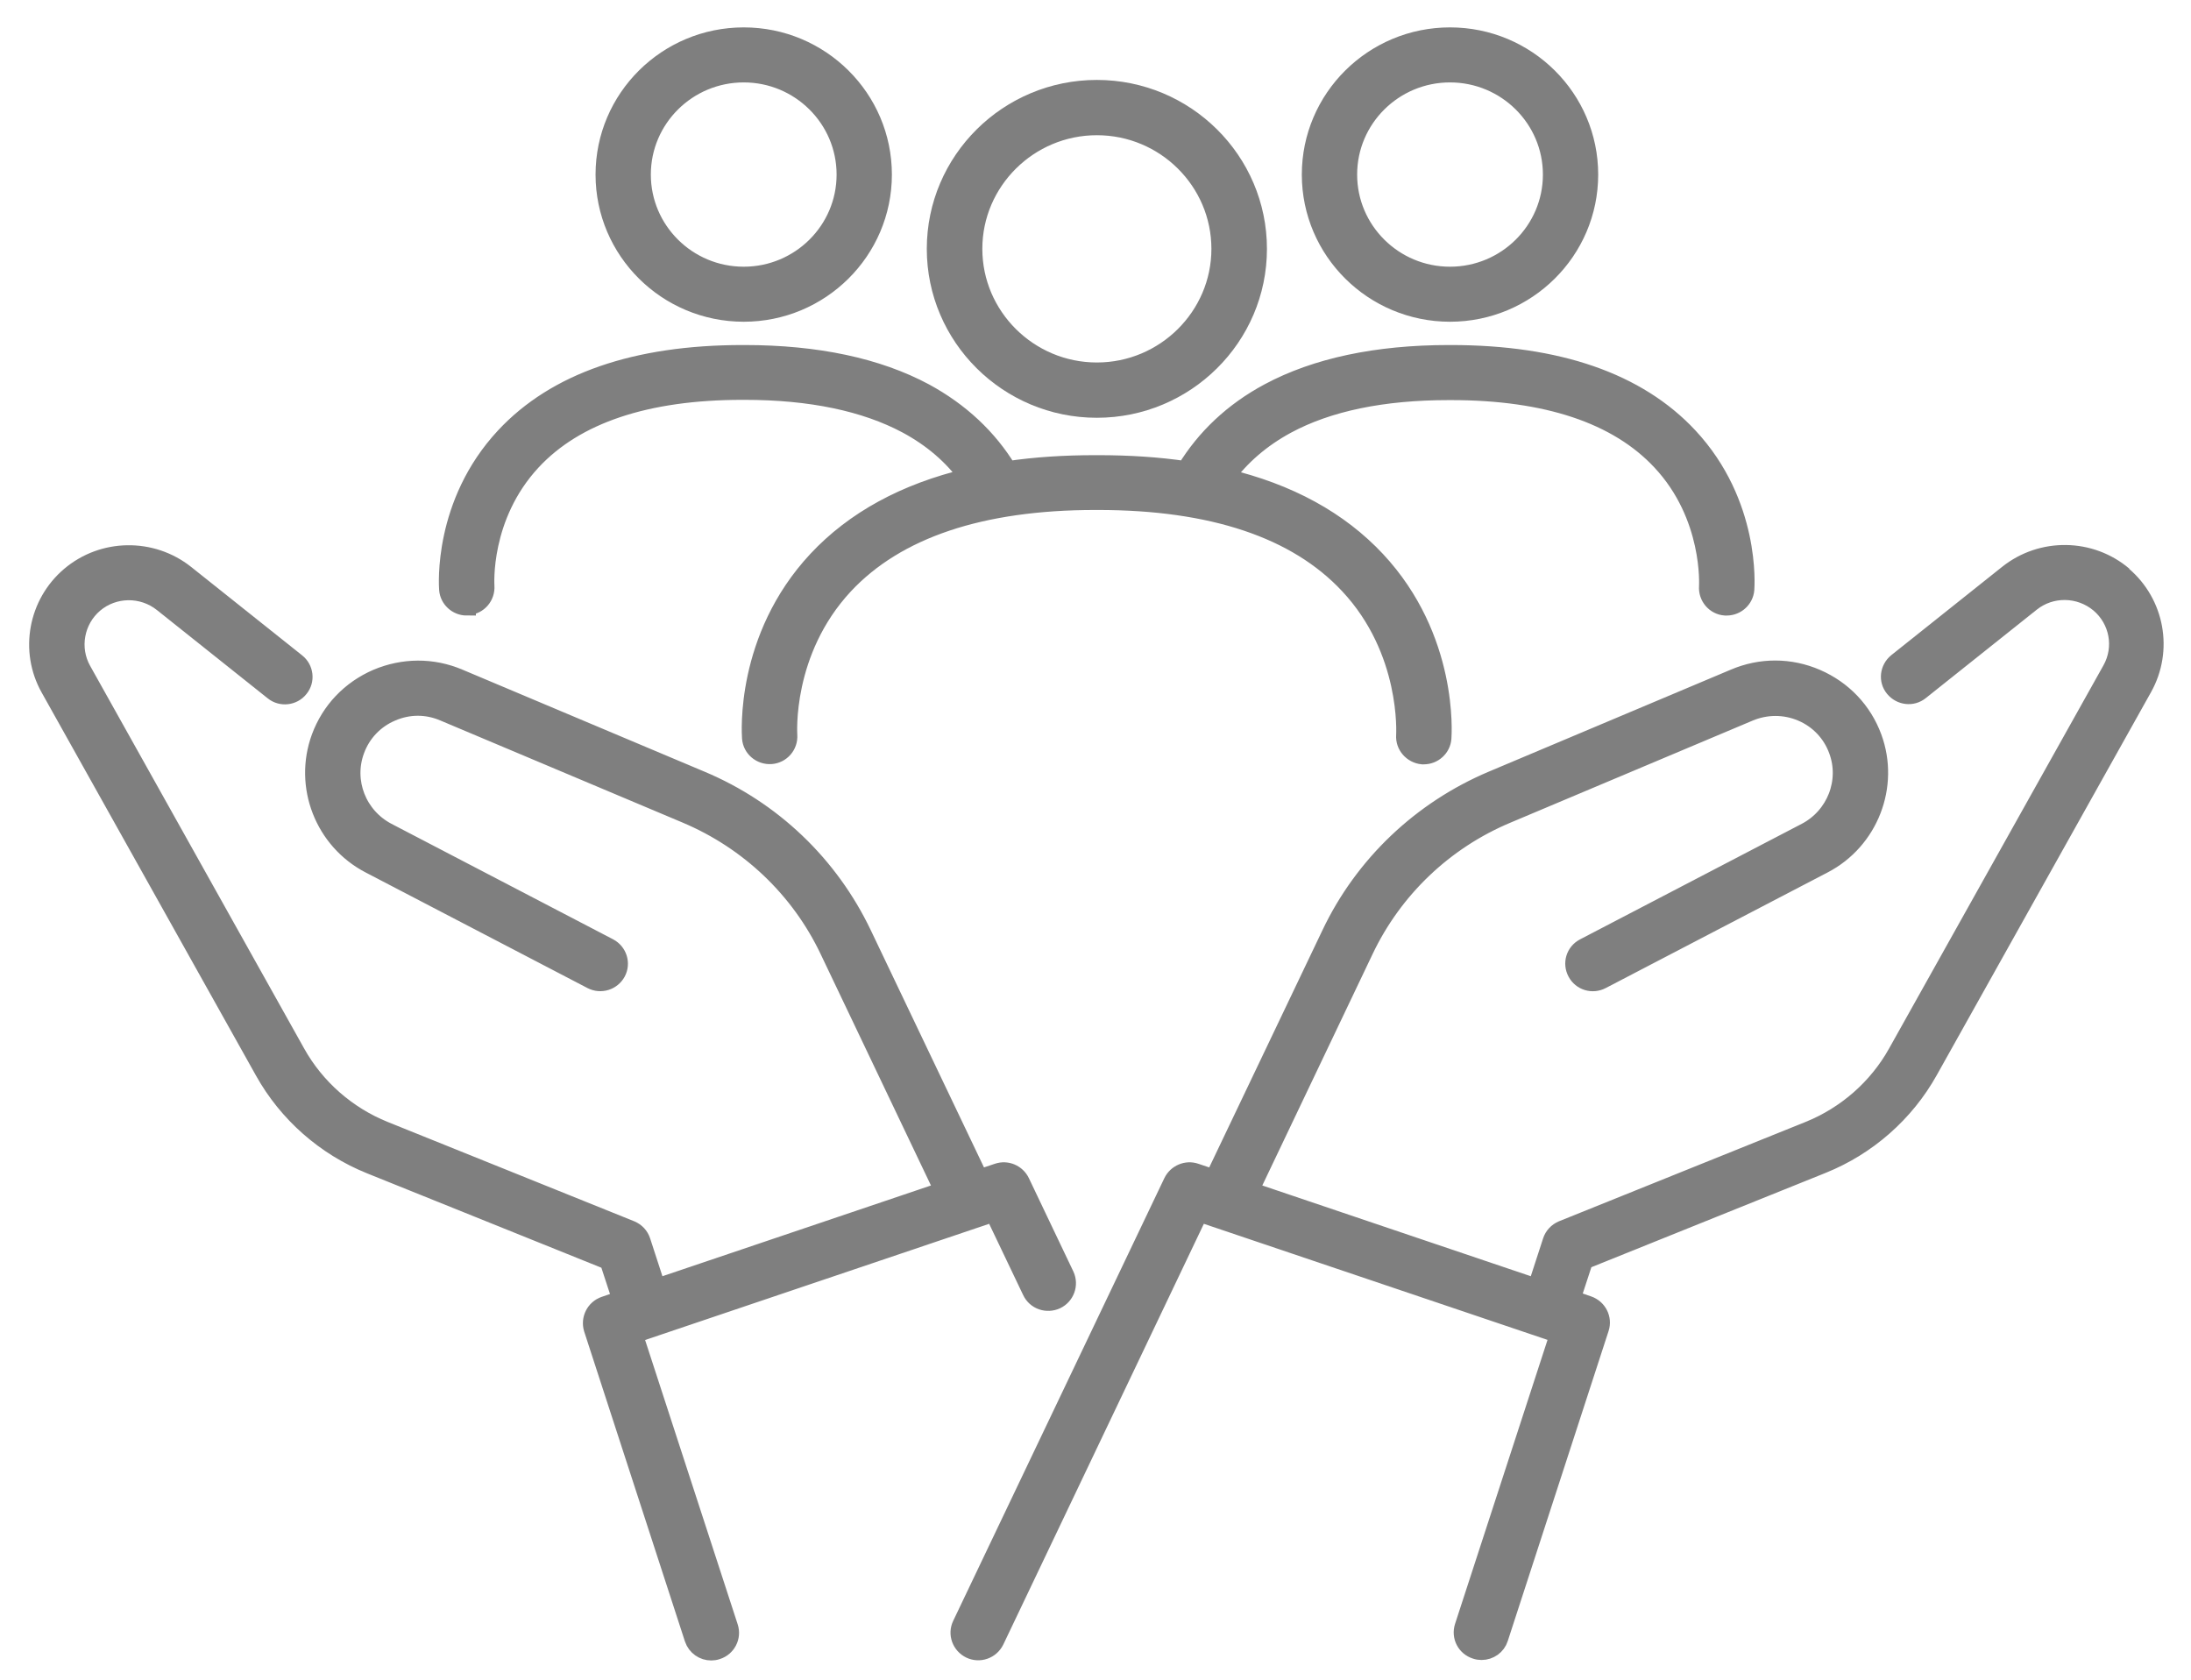 <svg width="60" height="46" viewBox="0 0 60 46" fill="none" xmlns="http://www.w3.org/2000/svg">
<g id="Group 1933" opacity="0.5">
<path id="Vector" d="M30.037 11.191C32.468 11.191 34.445 9.228 34.445 6.815C34.445 4.401 32.468 2.439 30.037 2.439C27.606 2.439 25.63 4.401 25.63 6.815C25.63 9.228 27.606 11.191 30.037 11.191ZM30.037 3.453C31.908 3.453 33.424 4.964 33.424 6.815C33.424 8.666 31.902 10.177 30.037 10.177C28.173 10.177 26.651 8.666 26.651 6.815C26.651 4.964 28.173 3.453 30.037 3.453Z" fill="black" stroke="black" stroke-width="0.5"/>
<path id="Vector_2" d="M20.367 8.561C22.468 8.561 24.174 6.867 24.174 4.781C24.174 2.694 22.468 1 20.367 1C18.265 1 16.559 2.694 16.559 4.781C16.559 6.867 18.265 8.561 20.367 8.561ZM20.367 2.007C21.908 2.007 23.16 3.25 23.16 4.781C23.16 6.311 21.908 7.554 20.367 7.554C18.825 7.554 17.573 6.311 17.573 4.781C17.573 3.25 18.825 2.007 20.367 2.007Z" fill="black" stroke="black" stroke-width="0.5"/>
<path id="Vector_3" d="M12.782 16.594C12.782 16.594 12.809 16.594 12.822 16.594C13.099 16.574 13.309 16.332 13.29 16.051C13.29 16.031 13.158 14.147 14.568 12.63C15.76 11.348 17.704 10.7 20.332 10.7H20.392C22.197 10.7 23.692 11.014 24.832 11.623C25.524 11.995 26.09 12.479 26.519 13.075C24.786 13.487 23.396 14.245 22.375 15.338C20.379 17.477 20.563 20.099 20.57 20.211C20.589 20.485 20.833 20.695 21.116 20.675C21.393 20.655 21.604 20.413 21.584 20.132C21.584 20.113 21.426 17.843 23.119 16.024C24.549 14.494 26.861 13.716 29.997 13.716H30.07C33.193 13.716 35.505 14.487 36.935 16.018C38.621 17.817 38.483 20.099 38.483 20.139C38.463 20.413 38.674 20.655 38.951 20.682C38.964 20.682 38.977 20.682 38.99 20.682C39.254 20.682 39.478 20.479 39.497 20.217C39.504 20.106 39.688 17.483 37.692 15.344C36.671 14.252 35.288 13.493 33.548 13.081C33.977 12.492 34.537 12.008 35.235 11.629C36.375 11.014 37.87 10.707 39.675 10.707H39.735C42.357 10.707 44.294 11.354 45.486 12.63C46.896 14.134 46.777 16.044 46.777 16.064C46.758 16.338 46.962 16.587 47.245 16.607C47.258 16.607 47.272 16.607 47.285 16.607C47.548 16.607 47.772 16.404 47.792 16.142C47.798 16.044 47.957 13.794 46.244 11.956C44.847 10.458 42.66 9.699 39.735 9.699H39.675C37.699 9.699 36.039 10.053 34.747 10.746C33.772 11.269 33.008 11.989 32.468 12.878C31.723 12.767 30.92 12.715 30.07 12.715H29.997C29.141 12.715 28.344 12.767 27.599 12.878C27.059 11.989 26.295 11.276 25.32 10.746C24.028 10.053 22.368 9.699 20.392 9.699H20.332C17.407 9.699 15.22 10.458 13.823 11.956C12.11 13.794 12.268 16.044 12.275 16.142C12.295 16.404 12.519 16.607 12.782 16.607V16.594Z" fill="black" stroke="black" stroke-width="0.5"/>
<path id="Vector_4" d="M39.708 8.561C41.81 8.561 43.516 6.867 43.516 4.781C43.516 2.694 41.81 1 39.708 1C37.607 1 35.9 2.694 35.9 4.781C35.9 6.867 37.607 8.561 39.708 8.561ZM39.708 2.007C41.25 2.007 42.502 3.25 42.502 4.781C42.502 6.311 41.25 7.554 39.708 7.554C38.167 7.554 36.915 6.311 36.915 4.781C36.915 3.25 38.167 2.007 39.708 2.007Z" fill="black" stroke="black" stroke-width="0.5"/>
<path id="Vector_5" d="M58.149 15.763C57.246 14.997 55.915 14.978 54.986 15.717L51.949 18.137C51.732 18.314 51.692 18.628 51.87 18.843C52.048 19.059 52.364 19.099 52.582 18.922L55.619 16.502C56.166 16.064 56.95 16.077 57.49 16.528C58.023 16.979 58.162 17.738 57.819 18.346L51.949 28.838C51.416 29.793 50.559 30.545 49.538 30.957L42.785 33.678C42.647 33.737 42.541 33.848 42.495 33.992L42.08 35.268L34.221 32.612L37.363 26.019C38.16 24.344 39.55 23.017 41.27 22.297L47.898 19.504C48.365 19.308 48.879 19.308 49.34 19.504C49.801 19.7 50.157 20.073 50.328 20.544C50.645 21.394 50.269 22.356 49.459 22.781L43.385 25.947C43.134 26.078 43.042 26.378 43.174 26.627C43.306 26.876 43.609 26.967 43.859 26.836L49.933 23.671C51.192 23.017 51.771 21.519 51.284 20.197C51.014 19.465 50.467 18.889 49.742 18.575C49.017 18.261 48.22 18.261 47.496 18.569L40.868 21.362C38.918 22.186 37.343 23.684 36.441 25.581L33.245 32.278L32.738 32.108C32.494 32.023 32.224 32.141 32.112 32.37L26.328 44.497C26.209 44.745 26.315 45.046 26.572 45.17C26.822 45.288 27.125 45.184 27.25 44.928L32.837 33.207L42.693 36.536L40.084 44.549C39.998 44.817 40.143 45.099 40.413 45.184C40.466 45.203 40.519 45.21 40.572 45.21C40.789 45.21 40.986 45.072 41.052 44.863L43.813 36.373C43.898 36.111 43.754 35.83 43.49 35.739L43.029 35.581L43.378 34.515L49.907 31.886C51.139 31.389 52.173 30.48 52.819 29.322L58.689 18.83C59.262 17.803 59.025 16.515 58.129 15.756L58.149 15.763Z" fill="black" stroke="black" stroke-width="0.5"/>
<path id="Vector_6" d="M17.362 36.536L27.218 33.207L28.245 35.359C28.364 35.614 28.667 35.719 28.924 35.601C29.174 35.483 29.286 35.183 29.168 34.928L27.949 32.37C27.837 32.141 27.573 32.023 27.323 32.108L26.816 32.278L23.62 25.581C22.711 23.677 21.143 22.179 19.193 21.362L12.566 18.569C11.841 18.261 11.044 18.268 10.319 18.575C9.594 18.889 9.047 19.465 8.777 20.197C8.29 21.525 8.869 23.017 10.128 23.671L16.202 26.836C16.453 26.967 16.756 26.869 16.887 26.627C17.019 26.378 16.92 26.078 16.677 25.947L10.602 22.781C9.792 22.356 9.416 21.401 9.733 20.544C9.904 20.073 10.26 19.7 10.721 19.504C11.188 19.301 11.696 19.301 12.164 19.504L18.791 22.297C20.511 23.023 21.901 24.344 22.698 26.019L25.841 32.612L17.981 35.268L17.566 33.992C17.52 33.848 17.414 33.737 17.276 33.678L10.523 30.957C9.502 30.545 8.645 29.793 8.112 28.838L2.248 18.353C1.912 17.751 2.051 16.986 2.578 16.535C3.111 16.083 3.895 16.07 4.449 16.508L7.486 18.928C7.703 19.105 8.026 19.066 8.197 18.85C8.375 18.634 8.336 18.314 8.118 18.143L5.081 15.723C4.152 14.984 2.822 15.004 1.919 15.769C1.023 16.528 0.786 17.823 1.359 18.843L7.229 29.335C7.875 30.493 8.909 31.402 10.141 31.899L16.67 34.529L17.019 35.595L16.558 35.752C16.294 35.843 16.156 36.124 16.235 36.386L18.995 44.876C19.068 45.092 19.266 45.223 19.476 45.223C19.529 45.223 19.582 45.216 19.635 45.197C19.905 45.112 20.05 44.824 19.964 44.562L17.355 36.55L17.362 36.536Z" fill="black" stroke="black" stroke-width="0.5"/>
</g>
</svg>
